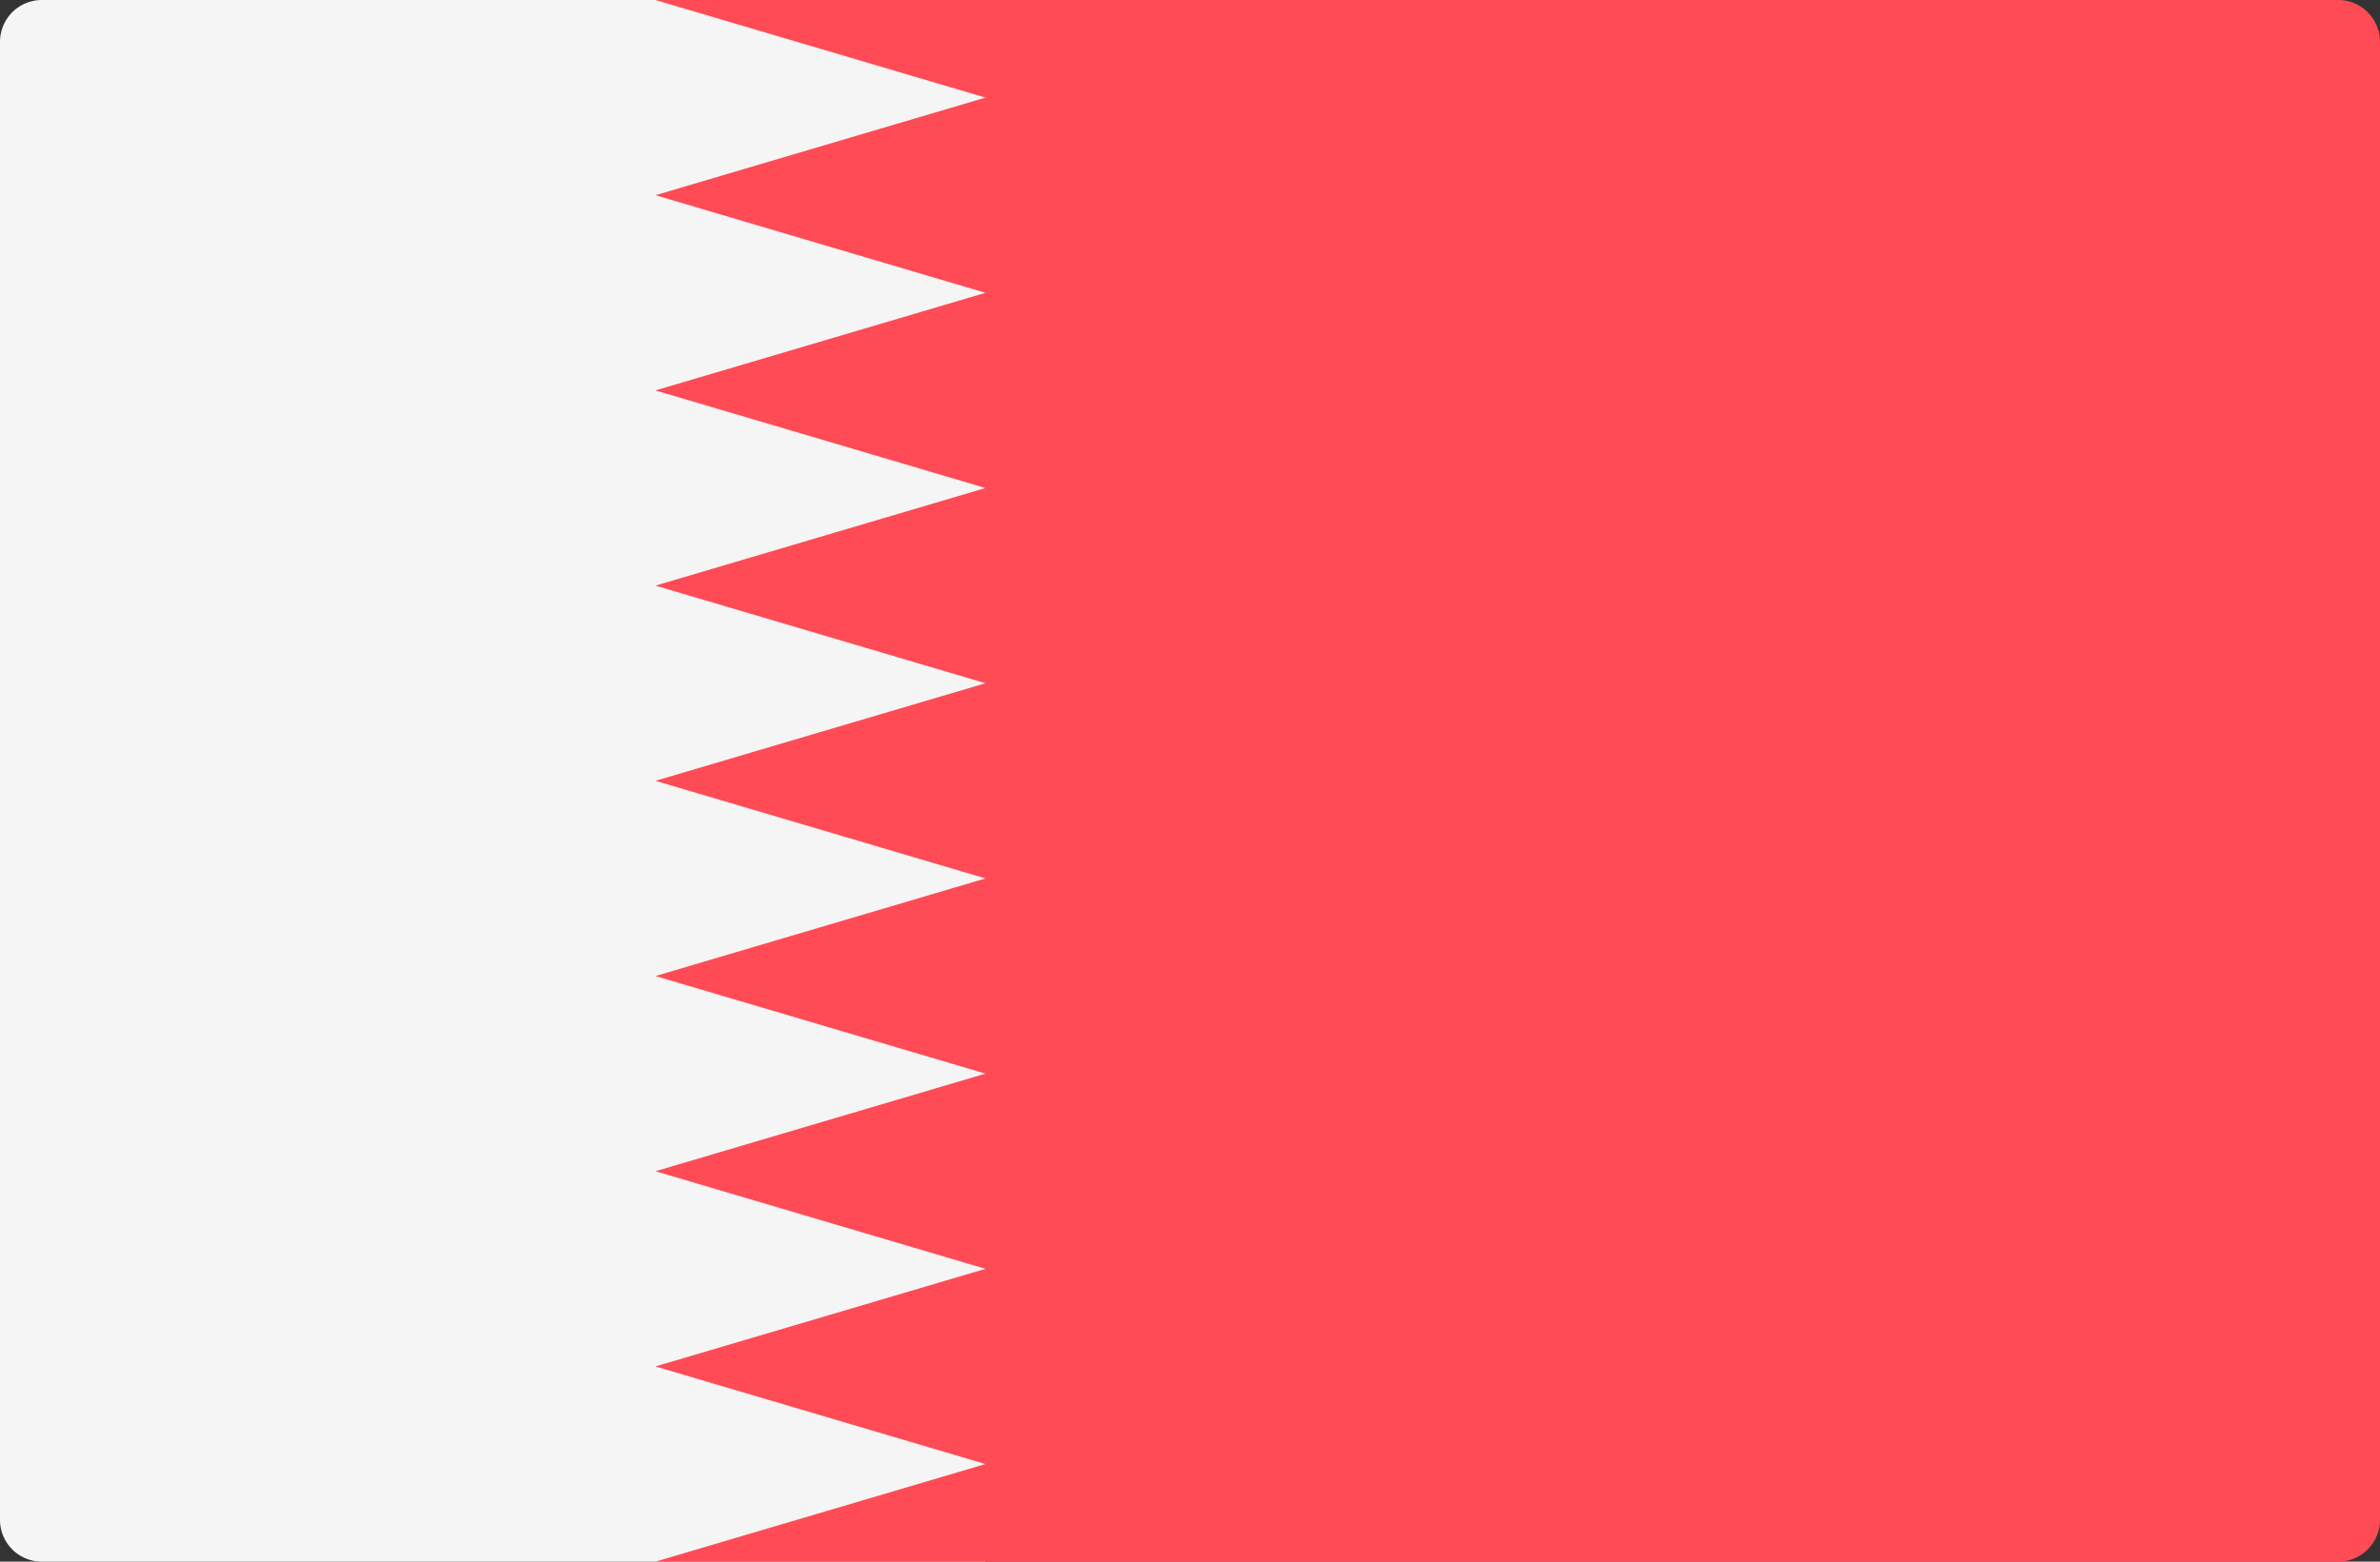 <svg width="512" height="336" xmlns="http://www.w3.org/2000/svg"><rect width="100%" height="100%" fill="#333333" stroke="none"/><g fill="none"><path d="M212 336H9a9 9 0 01-9-9V9a9 9 0 019-9h203v336z" fill="#F5F5F5"/><path d="M141 0l71 21-71 21 71 21-71 21 71 21-71 21 71 21-71 21 71 21-71 21 71 21-71 21 71 21-71 21 71 21-71 21h362a9 9 0 009-9V9a9 9 0 00-9-9H141z" fill="#FF4B55"/></g></svg>